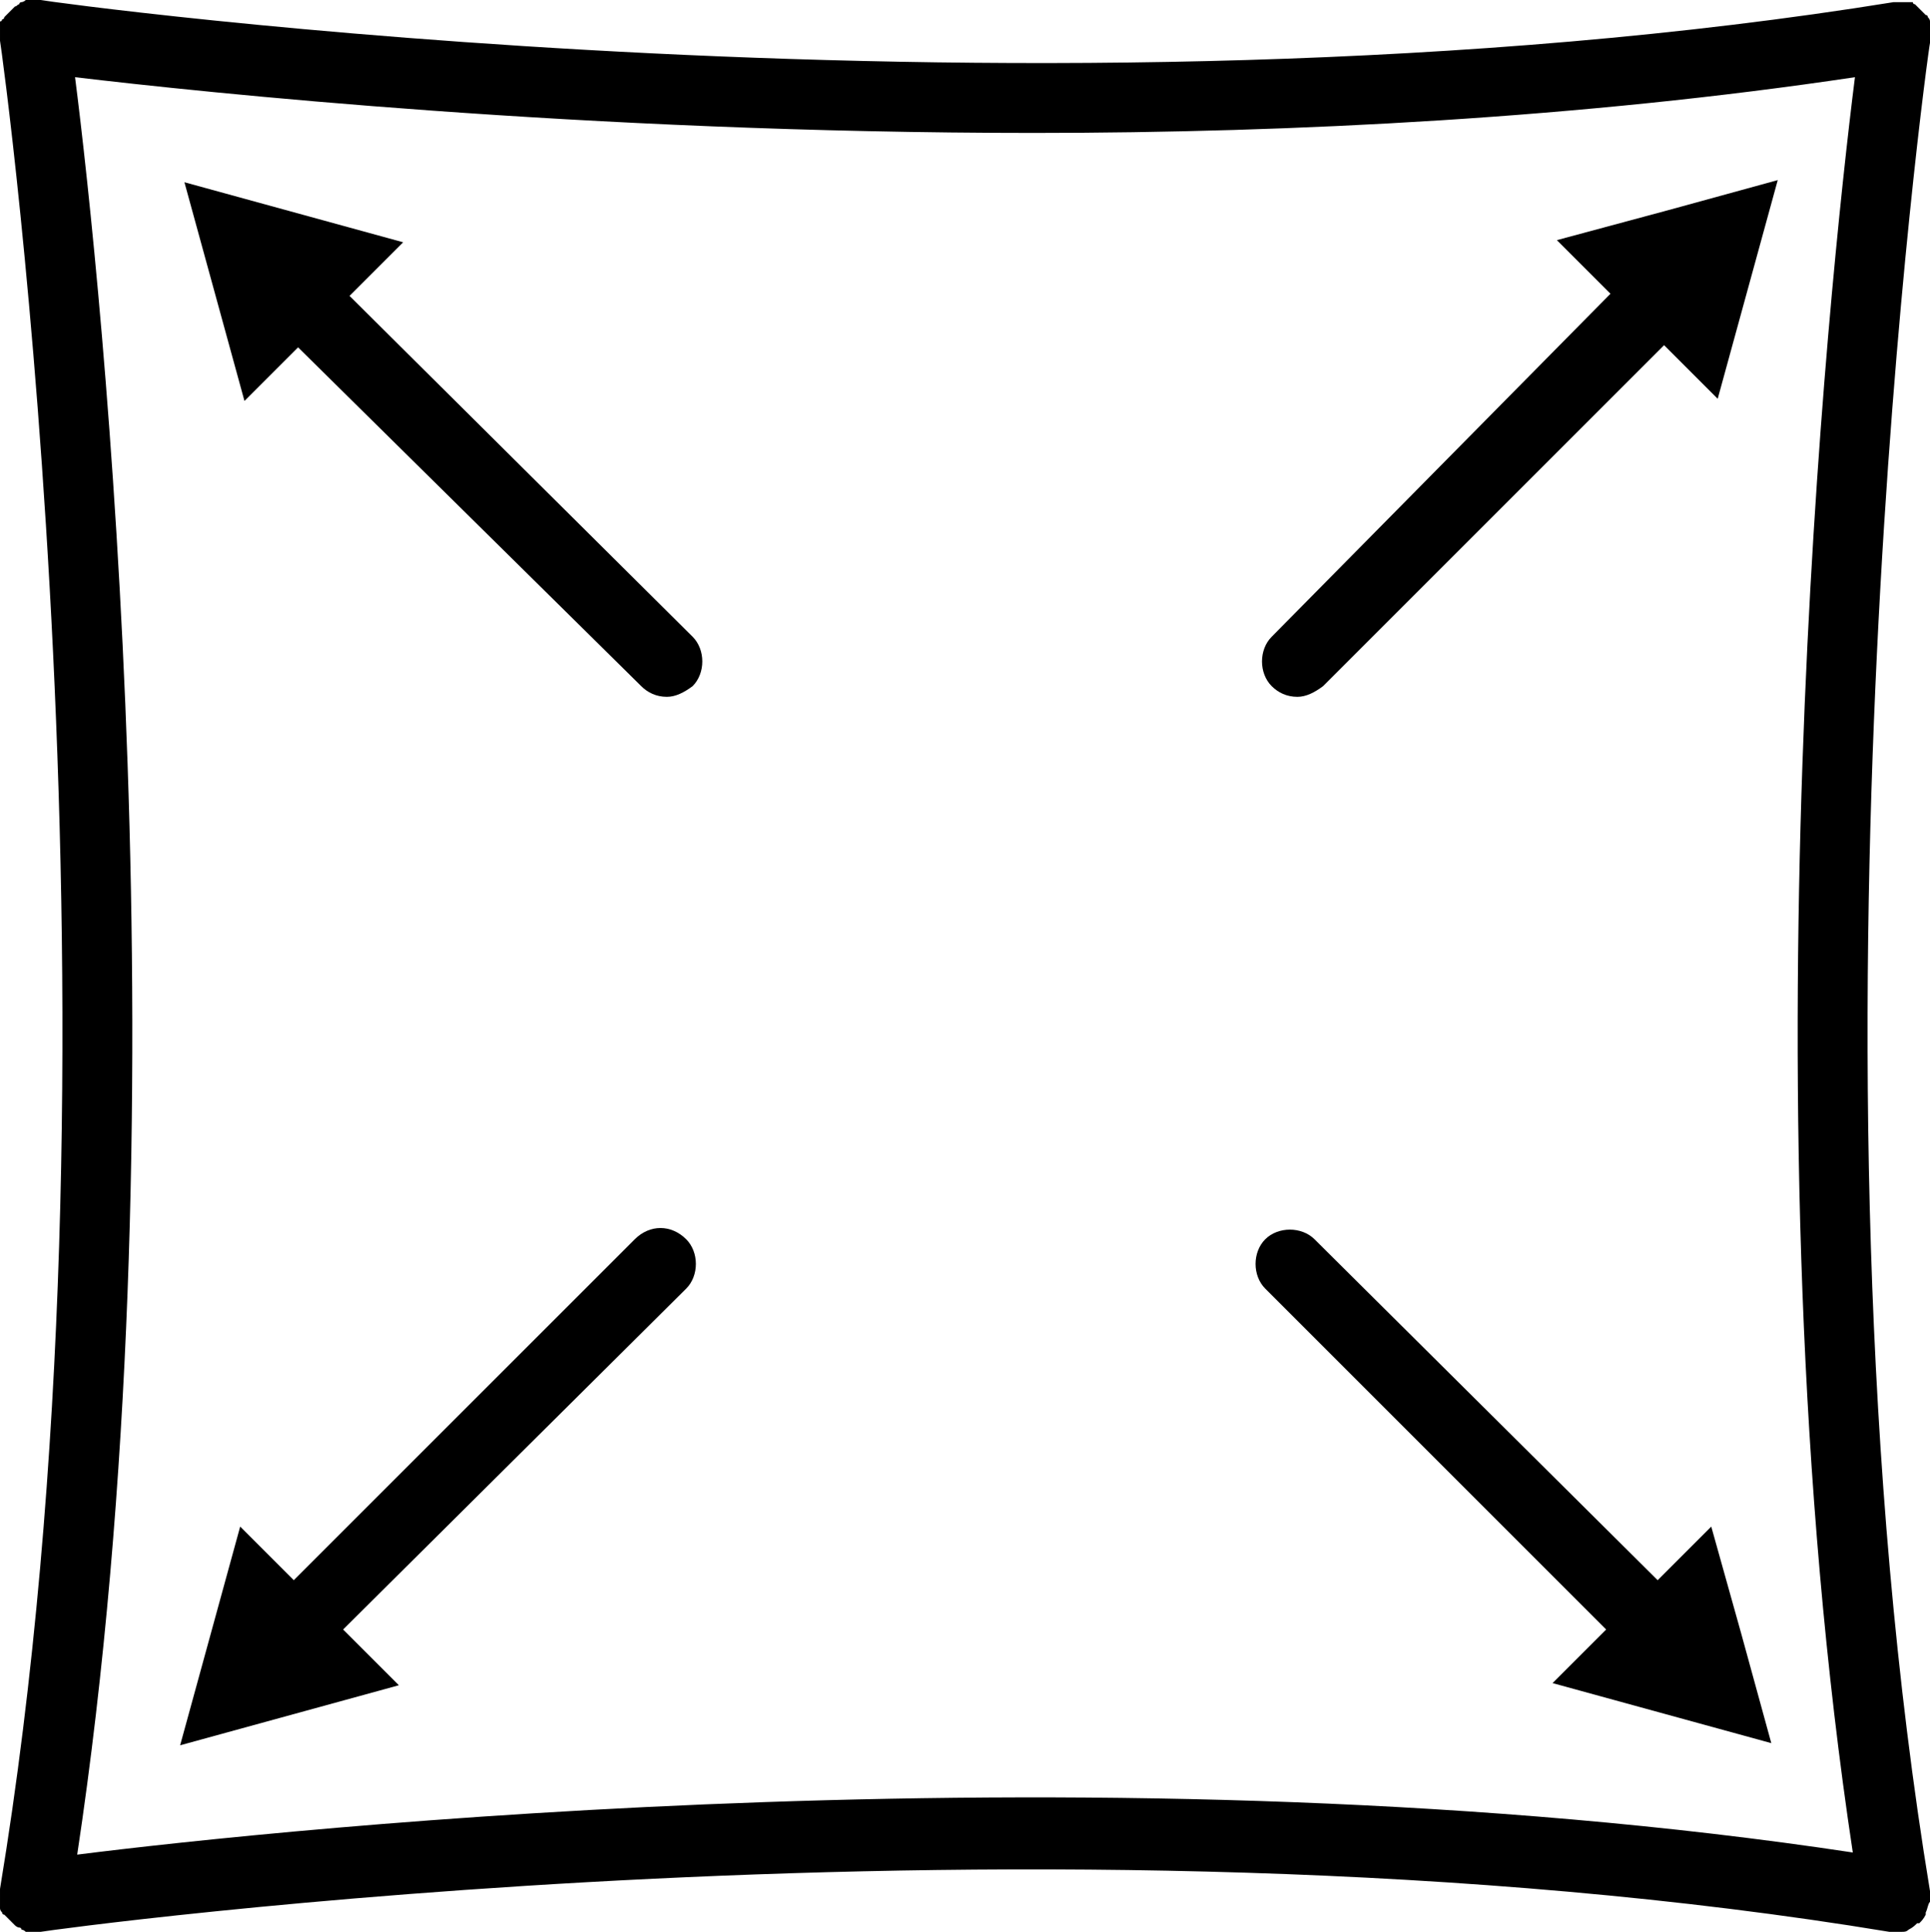 <svg viewBox="0 0 90 90.1" xmlns="http://www.w3.org/2000/svg" data-name="Layer 1" id="Layer_1">
  <path d="M90,88.7q0-.1,0,0v-.5c-6.5-39.4-.1-85.8,0-86.2v-1q0-.1-.1-.2s0-.1-.1-.1l-.1-.1-.1-.1-.1-.1-.1-.1-.1-.1s-.1,0-.1-.1h-.9c-39.6,6.4-86,0-86.4-.1h-.7c-.1.1-.2.1-.2.1,0,0-.1,0-.1.1-.1,0-.1.1-.2.1l-.1.1-.1.1-.1.1-.1.1-.1.1s0,.1-.1.1c0,0,0,.1-.1.1v.9c.1.5,6.5,46.9,0,86.2v.9q0,.1.1.2s0,.1.1.1l.1.1.1.1.1.1.1.1.1.1s.1.1.2.1c0,0,.1,0,.1.1q.1,0,.2.1h.7c.5-.1,46.9-6.5,86.2,0h.6c.1,0,.2,0,.3-.1h0c.2-.1.3-.2.4-.3h.1c.1-.1.2-.2.3-.4v-.1c.1-.2.1-.4.2-.5ZM3.6,86.5c5.2-34.5,1.1-73.5-.1-82.9,5.9.7,23.7,2.6,44.7,2.6,12.2,0,25.6-.7,38.3-2.6-1.2,9.5-5.3,48.4-.1,82.8-34.4-5.2-73.3-1.1-82.8.1Z"></path>
  <path d="M72.6,11.2l2.5,2.5-15.8,16c-.6.6-.6,1.7,0,2.3.3.3.7.5,1.2.5.4,0,.8-.2,1.2-.5l15.9-15.9h0l2.5,2.5,1.4-5.1,1.4-5.1-5.1,1.4-5.2,1.4Z"></path>
  <path d="M16.3,13.8l2.5-2.5-5.1-1.4-5.1-1.4,1.4,5.1,1.4,5.1,2.5-2.5,16,15.8c.3.3.7.5,1.2.5.4,0,.8-.2,1.2-.5.6-.6.6-1.7,0-2.3l-16-15.9Z"></path>
  <path d="M79.8,71.2l-2.5,2.5h0l-16-15.9c-.6-.6-1.7-.6-2.3,0s-.6,1.7,0,2.3l15.9,15.9h0l-2.5,2.5,5.1,1.4,5.1,1.4-1.4-5.1-1.4-5Z"></path>
  <path d="M29.6,57.8l-15.9,15.9h0l-2.5-2.5-1.4,5.1-1.4,5.1,5.1-1.4,5.1-1.4-2.6-2.6h0l16-15.9c.6-.6.6-1.7,0-2.3-.7-.7-1.7-.7-2.4,0Z"></path>
</svg>